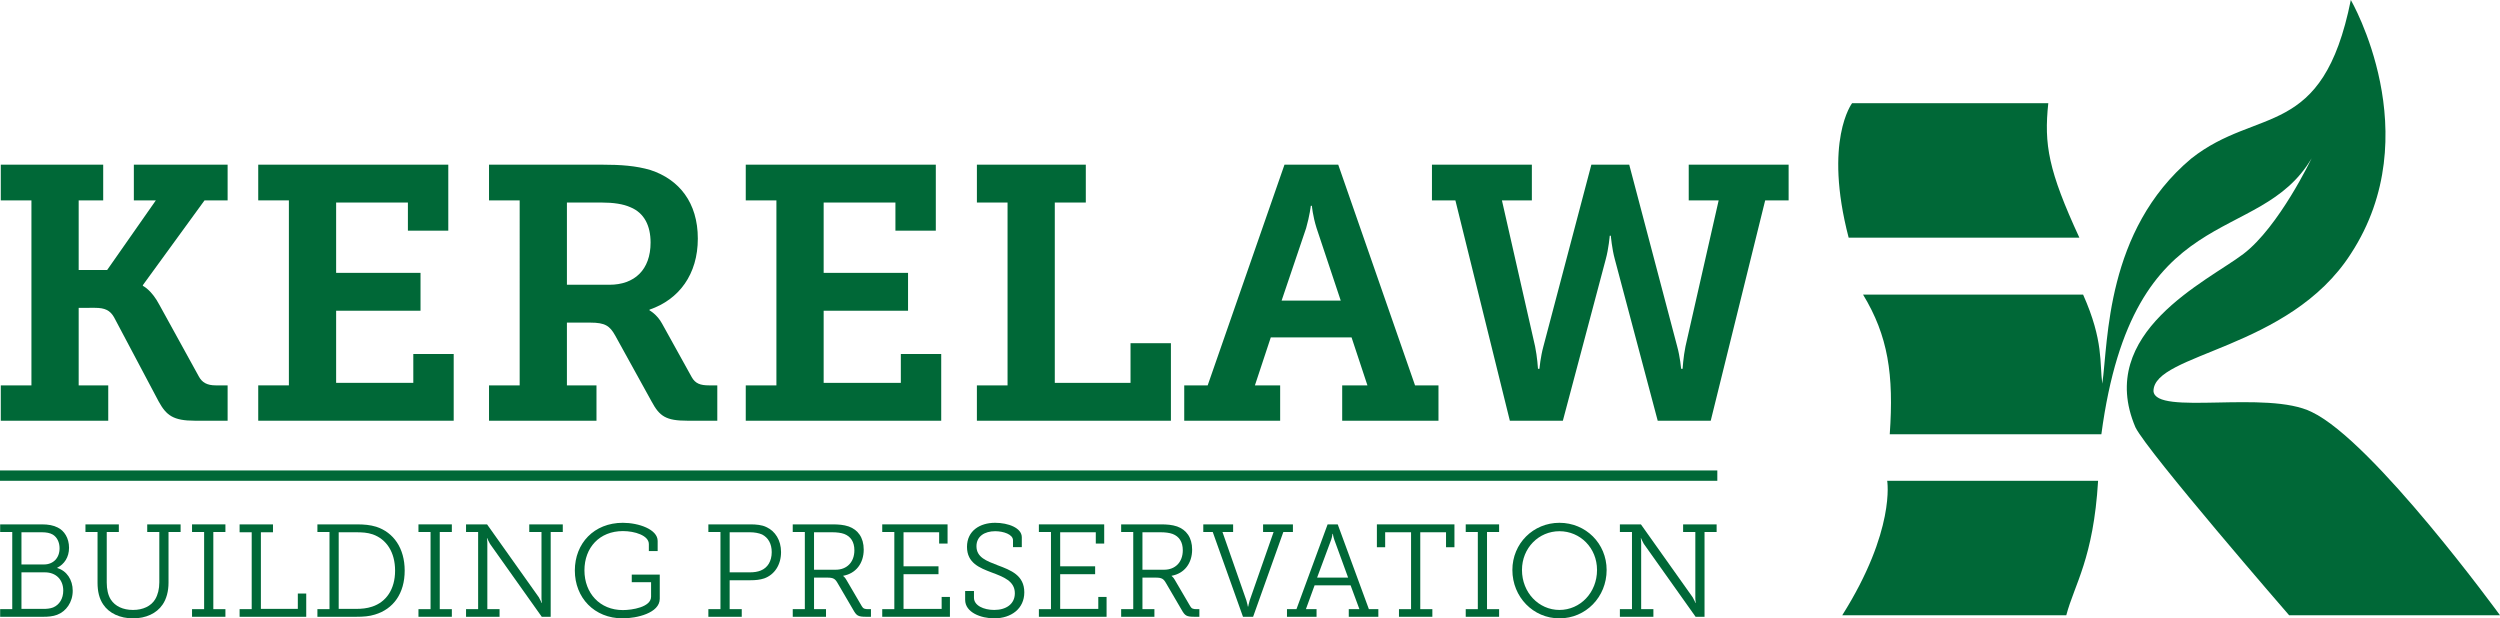 <!-- Generator: Adobe Illustrator 19.0.0, SVG Export Plug-In  -->
<svg version="1.1"
	 xmlns="http://www.w3.org/2000/svg" xmlns:xlink="http://www.w3.org/1999/xlink" xmlns:a="http://ns.adobe.com/AdobeSVGViewerExtensions/3.0/"
	 x="0px" y="0px" width="483.311px" height="119.543px" viewBox="0 0 483.311 119.543"
	 style="overflow:scroll;enable-background:new 0 0 483.311 119.543;" xml:space="preserve">
<style type="text/css">
	.st0{fill:#006837;}
</style>
<defs>
</defs>
<g>
	<g>
		<g>
			<g>
				<path class="st0" d="M0.031,117.765h2.338v-14.917H0.031v-1.474h8.055c1.245,0,2.236,0.178,3.075,0.61
					c1.271,0.61,2.186,2.058,2.186,3.913c0,1.83-0.915,3.176-2.287,3.862v0.051c1.83,0.534,2.999,2.262,2.999,4.397
					c0,2.211-1.271,3.989-3.024,4.65c-0.813,0.305-1.703,0.382-2.668,0.382H0.031V117.765z M8.493,109.125
					c1.804,0,3.024-1.245,3.024-3.125c0-1.169-0.482-2.134-1.296-2.643c-0.559-0.33-1.271-0.457-2.135-0.457H4.148v6.225H8.493z
					 M8.417,117.714c0.559,0,1.296-0.051,1.855-0.28c1.22-0.508,1.957-1.728,1.957-3.253c0-2.16-1.449-3.532-3.532-3.532H4.148
					v7.065H8.417z"/>
				<path class="st0" d="M18.858,102.849H16.52v-1.474h6.454v1.474h-2.338v9.783c0,1.296,0.254,2.439,0.788,3.278
					c0.839,1.296,2.363,2.007,4.294,2.007c1.906,0,3.507-0.737,4.295-2.083c0.508-0.864,0.788-1.957,0.788-3.253v-9.732h-2.338
					v-1.474h6.454v1.474H32.58v9.809c0,1.652-0.407,3.151-1.143,4.218c-1.169,1.728-3.253,2.668-5.718,2.668
					c-2.49,0-4.625-0.965-5.768-2.693c-0.763-1.118-1.093-2.516-1.093-4.193V102.849z"/>
				<path class="st0" d="M37.125,117.765h2.338v-14.917h-2.338v-1.474h6.454v1.474h-2.338v14.917h2.338v1.474h-6.454V117.765z"/>
				<path class="st0" d="M46.321,117.765h2.338v-14.866h-2.338v-1.525h6.454v1.525h-2.338v14.815h7.14v-2.974h1.626v4.498H46.321
					V117.765z"/>
				<path class="st0" d="M61.362,117.765h2.338v-14.917h-2.338v-1.474h7.547c1.525,0,2.618,0.102,3.812,0.457
					c3.379,1.093,5.514,4.168,5.514,8.488c0,4.396-2.185,7.42-5.743,8.487c-1.118,0.356-2.261,0.432-3.583,0.432h-7.547V117.765z
					 M68.756,117.714c1.194,0,2.186-0.102,3.177-0.432c2.719-0.889,4.447-3.354,4.447-6.962c0-3.558-1.652-6.074-4.32-7.014
					c-1.042-0.355-2.058-0.406-3.304-0.406h-3.278v14.815H68.756z"/>
				<path class="st0" d="M80.899,117.765h2.338v-14.917h-2.338v-1.474h6.454v1.474h-2.338v14.917h2.338v1.474h-6.454V117.765z"/>
				<path class="st0" d="M90.096,117.765h2.338v-14.917h-2.338v-1.474h4.066l10.012,14.103c0.254,0.407,0.534,1.093,0.534,1.093
					h0.051c0,0-0.102-0.762-0.076-1.245v-12.477h-2.363v-1.474h6.48v1.474h-2.338v16.39h-1.728l-10.012-14.104
					c-0.254-0.406-0.533-1.093-0.533-1.093h-0.051c0,0,0.101,0.763,0.076,1.22v12.503h2.364v1.474h-6.48V117.765z"/>
				<path class="st0" d="M120.407,101.07c3.075,0,6.734,1.271,6.734,3.507v1.956h-1.703v-1.346c0-1.677-2.744-2.516-5.006-2.516
					c-4.549,0-7.446,3.202-7.446,7.598c0,4.396,2.973,7.674,7.42,7.674c1.778,0,5.463-0.559,5.463-2.591v-2.796h-3.736v-1.474h5.413
					v4.675c0,2.77-4.472,3.786-7.166,3.786c-5.489,0-9.25-3.989-9.25-9.249C111.132,105.034,114.842,101.07,120.407,101.07z"/>
				<path class="st0" d="M136.945,117.765h2.338v-14.917h-2.338v-1.474h8.132c1.093,0,2.211,0.102,3.049,0.508
					c1.754,0.788,2.871,2.567,2.871,4.854c0,2.465-1.271,4.371-3.253,5.082c-0.839,0.28-1.677,0.355-2.643,0.355h-4.04v5.591h2.338
					v1.474h-6.454V117.765z M144.924,110.649c0.839,0,1.55-0.102,2.16-0.355c1.321-0.534,2.109-1.804,2.109-3.558
					c0-1.626-0.686-2.795-1.855-3.405c-0.635-0.279-1.474-0.432-2.414-0.432h-3.862v7.75H144.924z"/>
				<path class="st0" d="M153.256,117.765h2.338v-14.917h-2.338v-1.474h7.649c1.22,0,2.185,0.076,3.176,0.406
					c1.754,0.635,2.897,2.11,2.897,4.473c0,2.668-1.525,4.625-3.964,5.057v0.05c0,0,0.33,0.229,0.61,0.738l2.973,5.082
					c0.279,0.509,0.61,0.585,1.271,0.585h0.508v1.474h-0.965c-1.55,0-1.83-0.229-2.465-1.347l-2.999-5.132
					c-0.483-0.864-0.839-1.093-2.007-1.093h-2.567v6.099h2.313v1.474h-6.429V117.765z M161.565,110.142
					c2.16,0,3.608-1.474,3.608-3.761c0-1.626-0.711-2.668-1.957-3.152c-0.61-0.228-1.448-0.33-2.363-0.33h-3.482v7.242H161.565z"/>
				<path class="st0" d="M170.558,117.765h2.338v-14.917h-2.338v-1.474h12.629v3.71h-1.626v-2.185h-6.887v6.582h6.76v1.525h-6.76
					v6.709h7.369v-2.313h1.601v3.838h-13.086V117.765z"/>
				<path class="st0" d="M188.291,114.258v1.296c0,1.499,1.855,2.363,3.914,2.363c2.312,0,3.989-1.143,3.989-3.227
					c0-2.338-2.16-3.151-4.472-4.015c-2.338-0.889-4.778-1.829-4.778-4.955c0-3.125,2.516-4.65,5.438-4.65
					c2.541,0,5.158,0.991,5.158,2.796v1.905h-1.702v-1.321c0-1.144-1.855-1.754-3.456-1.754c-2.033,0-3.608,0.991-3.608,2.897
					c0,2.16,1.931,2.846,4.091,3.684c2.592,0.966,5.158,1.957,5.158,5.235c0,3.151-2.516,5.031-5.819,5.031
					c-2.567,0-5.616-1.143-5.616-3.582v-1.703H188.291z"/>
				<path class="st0" d="M200.841,117.765h2.338v-14.917h-2.338v-1.474h12.629v3.71h-1.626v-2.185h-6.886v6.582h6.759v1.525h-6.759
					v6.709h7.369v-2.313h1.601v3.838h-13.086V117.765z"/>
				<path class="st0" d="M216.746,117.765h2.338v-14.917h-2.338v-1.474h7.649c1.22,0,2.185,0.076,3.176,0.406
					c1.754,0.635,2.897,2.11,2.897,4.473c0,2.668-1.525,4.625-3.964,5.057v0.05c0,0,0.33,0.229,0.61,0.738l2.973,5.082
					c0.279,0.509,0.61,0.585,1.271,0.585h0.508v1.474H230.9c-1.55,0-1.83-0.229-2.465-1.347l-2.999-5.132
					c-0.483-0.864-0.839-1.093-2.007-1.093h-2.566v6.099h2.312v1.474h-6.429V117.765z M225.055,110.142
					c2.16,0,3.608-1.474,3.608-3.761c0-1.626-0.711-2.668-1.957-3.152c-0.61-0.228-1.448-0.33-2.363-0.33h-3.481v7.242H225.055z"/>
				<path class="st0" d="M234.454,102.849h-1.83v-1.474h5.768v1.474h-2.058l4.625,13.239c0.178,0.559,0.279,1.168,0.279,1.168h0.076
					c0,0,0.102-0.61,0.279-1.168l4.625-13.239h-2.033v-1.474h5.768v1.474H248.1l-5.844,16.39h-1.957L234.454,102.849z"/>
				<path class="st0" d="M248.808,117.765h1.83l6.022-16.39h1.957l6.022,16.39h1.83v1.474h-5.718v-1.474h2.058l-1.703-4.6h-6.963
					l-1.677,4.6h2.058v1.474h-5.718V117.765z M260.624,111.666l-2.668-7.318c-0.204-0.584-0.28-1.144-0.28-1.144H257.6
					c0,0-0.051,0.56-0.254,1.144l-2.719,7.318H260.624z"/>
				<path class="st0" d="M270.455,117.765h2.338v-14.866h-5.006v2.896h-1.601v-4.421h14.993v4.421h-1.626v-2.896h-4.981v14.866
					h2.338v1.474h-6.455V117.765z"/>
				<path class="st0" d="M283.361,117.765h2.338v-14.917h-2.338v-1.474h6.454v1.474h-2.338v14.917h2.338v1.474h-6.454V117.765z"/>
				<path class="st0" d="M301.477,101.07c5.082,0,9.123,3.989,9.123,9.123c0,5.234-4.04,9.351-9.123,9.351
					c-5.057,0-9.097-4.117-9.097-9.351C292.38,105.059,296.421,101.07,301.477,101.07z M301.477,117.917
					c4.015,0,7.268-3.353,7.268-7.725c0-4.269-3.253-7.496-7.268-7.496c-3.989,0-7.242,3.227-7.242,7.496
					C294.235,114.563,297.488,117.917,301.477,117.917z"/>
				<path class="st0" d="M313.163,117.765h2.338v-14.917h-2.338v-1.474h4.066l10.011,14.103c0.254,0.407,0.534,1.093,0.534,1.093
					h0.051c0,0-0.102-0.762-0.076-1.245v-12.477h-2.363v-1.474h6.48v1.474h-2.339v16.39H327.8l-10.012-14.104
					c-0.254-0.406-0.533-1.093-0.533-1.093h-0.051c0,0,0.101,0.763,0.075,1.22v12.503h2.364v1.474h-6.48V117.765z"/>
			</g>
			<g>
				<g>
					<rect y="90.949" class="st0" width="332" height="2"/>
				</g>
			</g>
			<g>
				<path class="st0" d="M0.151,74.502h5.926V38.737H0.151v-6.902h19.8v6.902H15.21v13.456h5.508l9.412-13.456h-4.253v-6.902h18.127
					v6.902h-4.462L27.62,55.121v0.139c0,0,1.673,0.767,3.207,3.695l7.599,13.804c0.628,1.185,1.604,1.743,3.277,1.743h2.301v6.832
					h-6.344c-4.183,0-5.508-1.046-6.972-3.695l-8.645-16.314c-0.767-1.325-1.743-1.813-3.695-1.813H15.21v14.99h5.717v6.832H0.151
					V74.502z"/>
				<path class="st0" d="M49.923,74.502h5.926V38.737h-5.926v-6.902h36.742v12.758h-7.808v-5.438H64.983V52.75h16.314v7.321H64.983
					v13.943h14.92v-5.577h7.808v12.898H49.923V74.502z"/>
				<path class="st0" d="M94.539,74.502h5.926V38.737h-5.926v-6.902h21.822c3.625,0,6.623,0.209,9.412,1.046
					c5.508,1.812,9.133,6.274,9.133,13.246c0,6.903-3.625,11.783-9.342,13.735v0.139c0,0,1.464,0.767,2.44,2.579l5.717,10.318
					c0.697,1.255,1.673,1.604,3.346,1.604h1.604v6.832h-5.787c-4.114,0-5.368-0.837-6.903-3.695l-7.041-12.759
					c-1.046-1.882-1.952-2.51-4.81-2.51h-4.532v12.131h5.717v6.832H94.539V74.502z M117.825,55.05c4.81,0,7.948-2.858,7.948-8.157
					c0-3.207-1.185-5.717-3.904-6.832c-1.395-0.628-3.277-0.906-5.577-0.906h-6.693V55.05H117.825z"/>
				<path class="st0" d="M144.173,74.502h5.926V38.737h-5.926v-6.902h36.742v12.758h-7.808v-5.438h-13.874V52.75h16.314v7.321
					h-16.314v13.943h14.92v-5.577h7.808v12.898h-37.788V74.502z"/>
				<path class="st0" d="M188.858,74.502h5.926V39.155h-5.926v-7.32h21.055v7.32h-5.996v34.859h14.641v-7.669h7.808v14.989h-37.509
					V74.502z"/>
				<path class="st0" d="M228.942,74.502h4.532l14.85-42.668h10.388l14.85,42.668h4.531v6.832h-18.614v-6.832h4.88l-3.068-9.272
					h-15.616l-3.068,9.272h4.88v6.832h-18.545V74.502z M259.199,58.118l-4.671-14.013c-0.767-2.441-0.906-4.323-0.906-4.323h-0.21
					c0,0-0.209,1.882-0.906,4.323l-4.741,14.013H259.199z"/>
				<path class="st0" d="M276.833,31.835h19.313v6.902h-5.787l6.413,28.236c0.419,2.022,0.559,4.323,0.559,4.323h0.279
					c0,0,0.209-2.301,0.767-4.323l9.272-35.138h7.321l9.273,35.138c0.557,2.022,0.767,4.323,0.767,4.323h0.279
					c0,0,0.139-2.301,0.557-4.323l6.414-28.236h-5.787v-6.902h19.312v6.902h-4.532l-10.527,42.598h-10.249l-8.296-31.234
					c-0.557-2.022-0.767-4.532-0.767-4.532h-0.21c0,0-0.209,2.51-0.767,4.532l-8.296,31.234h-10.249l-10.527-42.598h-4.532V31.835z"
					/>
			</g>
		</g>
	</g>
	<g>
		<path class="st0" d="M446.935,79.659c-8.61-4.314-30.203,0.763-30.615-4.039c0-7.353,26.223-7.947,38.152-26.554
			c15.081-23.109,0-49.066,0-49.066C449,27.198,436.5,20.449,423.598,30.67c-16.541,13.9-16.001,35.323-17.173,43.503
			c-0.555-3.957,0.299-8.223-3.713-17.223h-42.54c4.843,7.977,5.969,15.455,5.162,27h40.911c6.145-46,30.409-35.903,40.65-53.356
			c0,0-6.302,13.258-13.205,18.51c-6.903,5.252-28.672,15.199-20.858,33.506c2.399,4.849,29.717,36.34,29.717,36.34h40.763
			C483.311,118.949,458.846,85.323,446.935,79.659z M406.253,83.033C406.253,83.013,406.253,83.013,406.253,83.033L406.253,83.033z
			 M406.246,83.795c0.001-0.101,0.002-0.193,0.002-0.272C406.247,83.628,406.246,83.725,406.246,83.795z M406.249,83.441
			c0.002-0.193,0.003-0.317,0.003-0.376C406.252,83.14,406.25,83.288,406.249,83.441z"/>
		<path class="st0" d="M356.148,118.949h43.313c1.585-6,5.255-11,6.152-26H364.84C364.84,92.949,366.5,102.513,356.148,118.949z"/>
		<path class="st0" d="M401.993,45.949c-6-13-6.856-18-6.008-26h-37.931c0,0-5.554,7.249-0.663,26H401.993z"/>
	</g>
</g>
</svg>